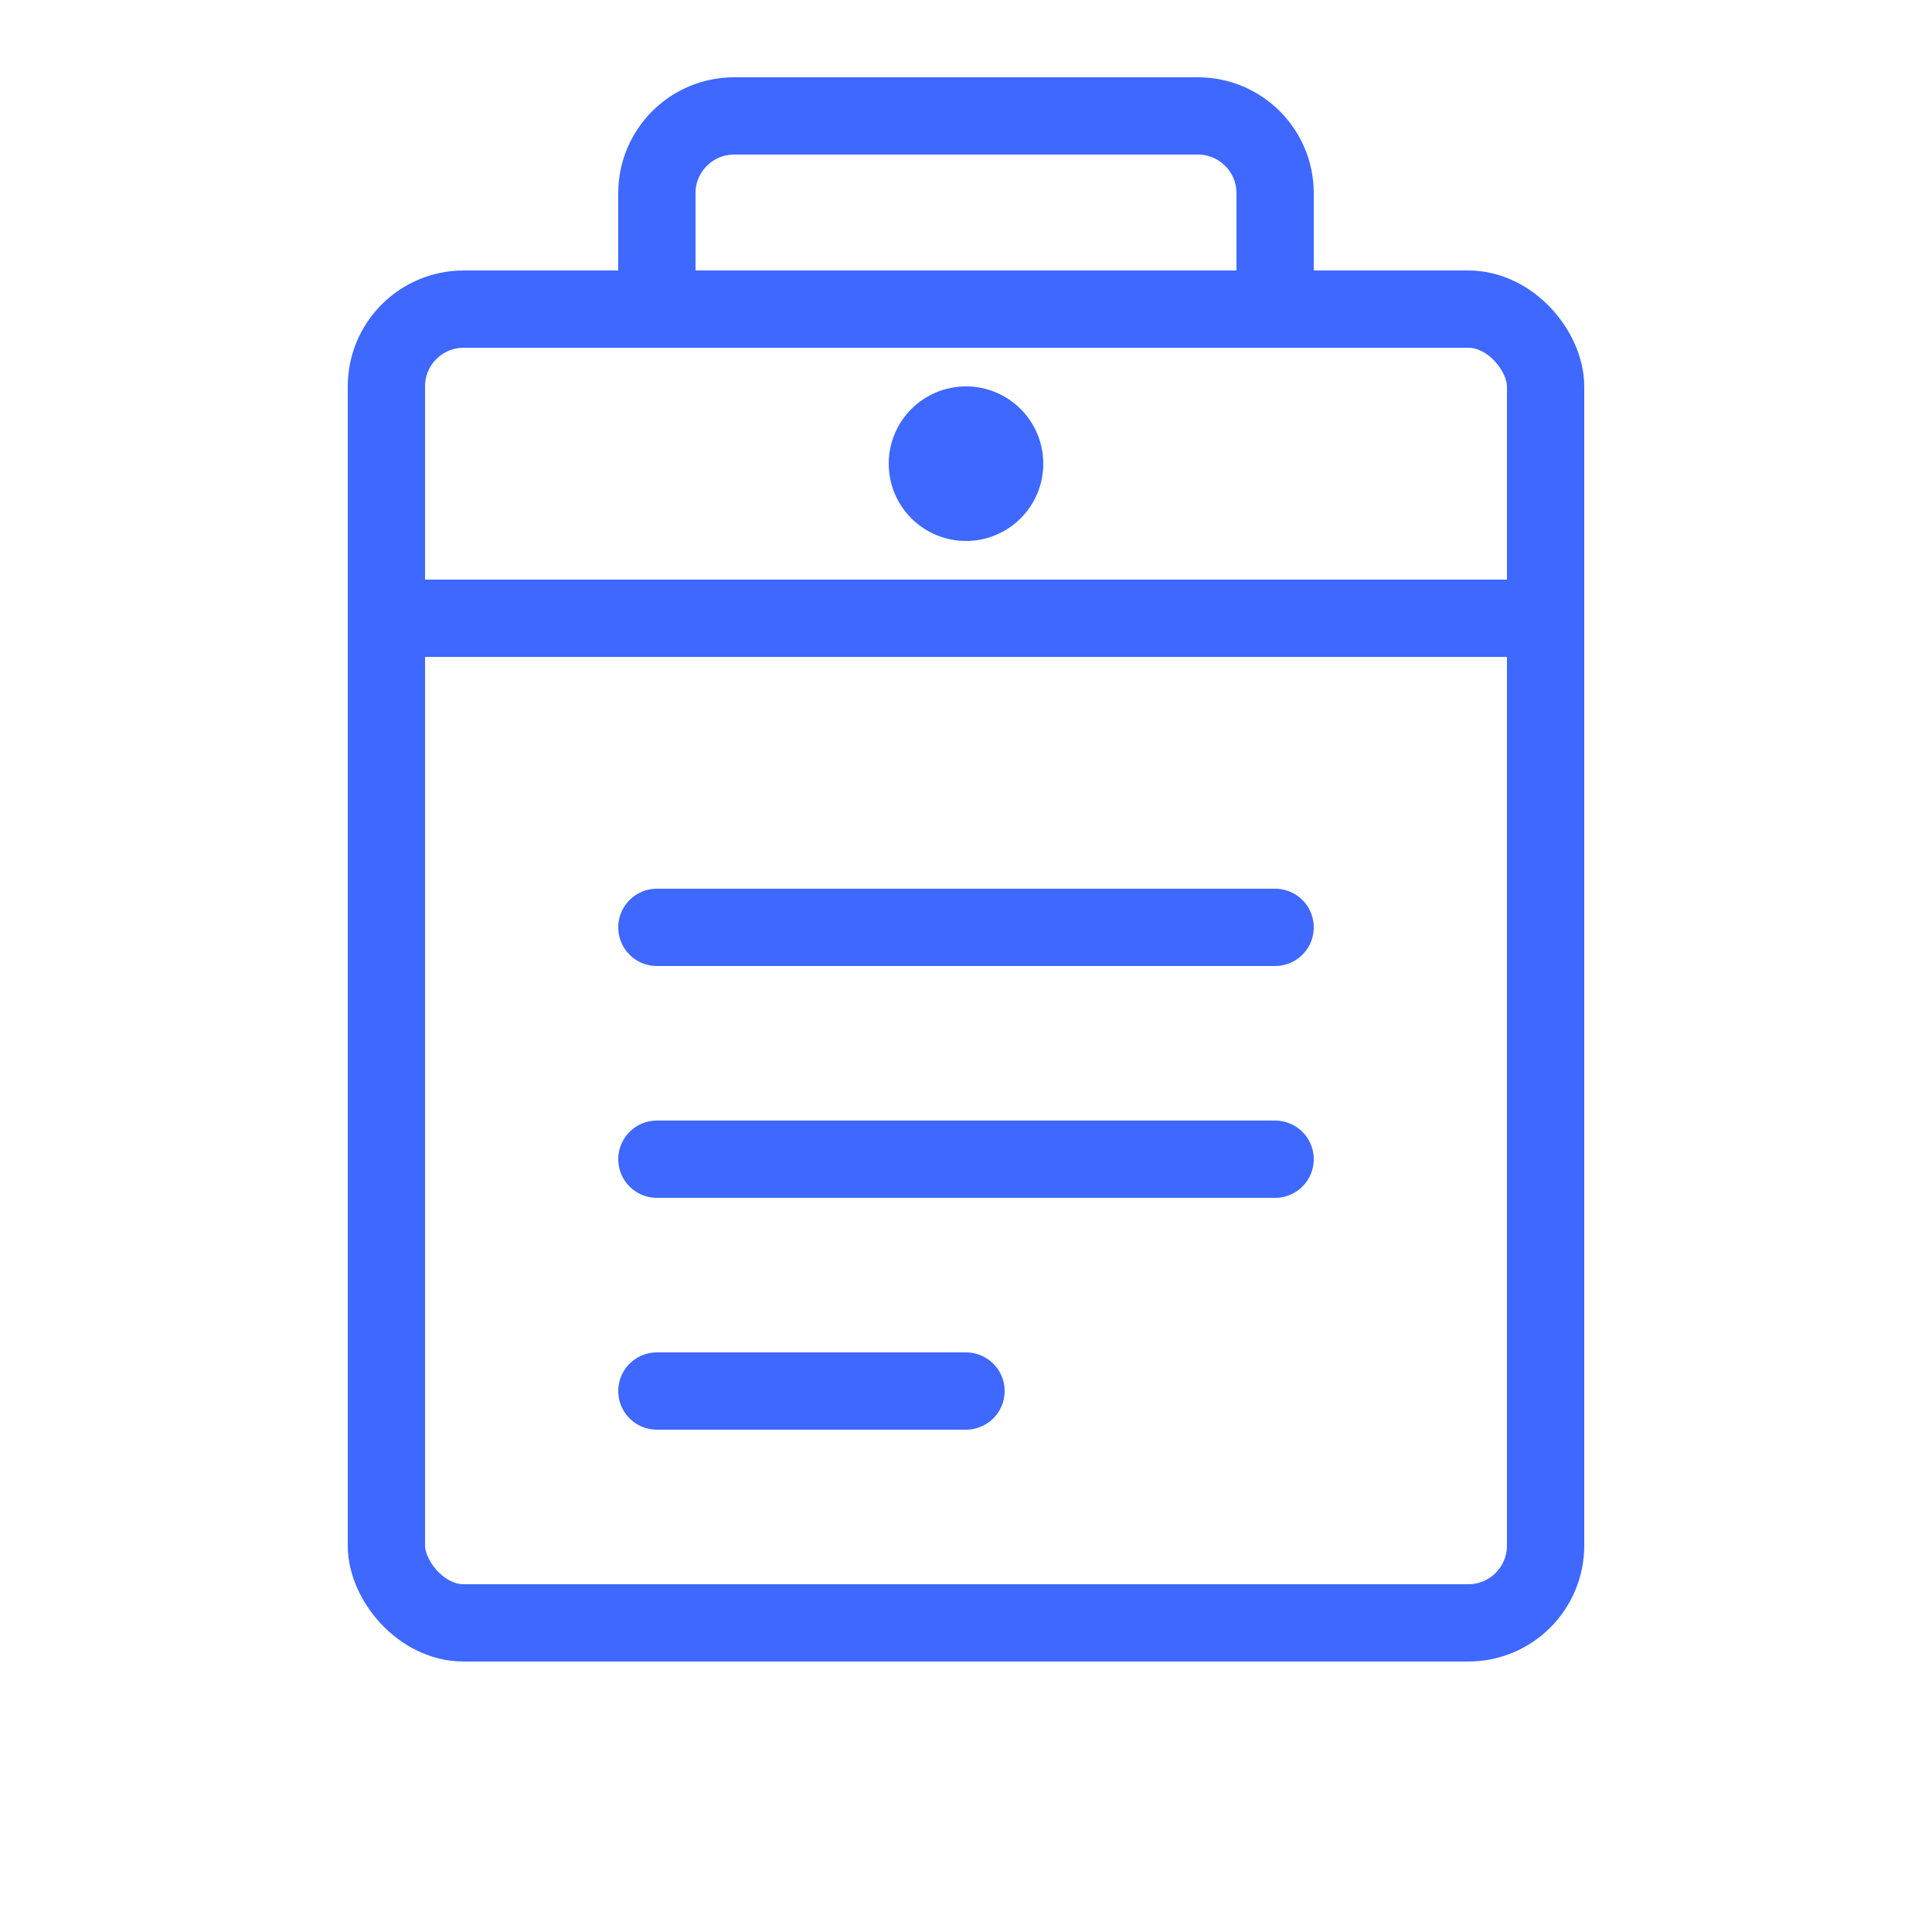 <svg width="50" height="50" viewBox="0 0 50 50" fill="none" xmlns="http://www.w3.org/2000/svg">
  <rect x="10" y="8" width="30" height="34" rx="2" stroke="#3E68FF" stroke-width="2" fill="none"/>
  <path d="M17 8V5C17 3.895 17.895 3 19 3H31C32.105 3 33 3.895 33 5V8" stroke="#3E68FF" stroke-width="2"/>
  <path d="M10 16H40" stroke="#3E68FF" stroke-width="2"/>
  <path d="M17 24H33" stroke="#3E68FF" stroke-width="2" stroke-linecap="round"/>
  <path d="M17 30H33" stroke="#3E68FF" stroke-width="2" stroke-linecap="round"/>
  <path d="M17 36H25" stroke="#3E68FF" stroke-width="2" stroke-linecap="round"/>
  <circle cx="25" cy="12" r="2" fill="#3E68FF"/>
</svg>
